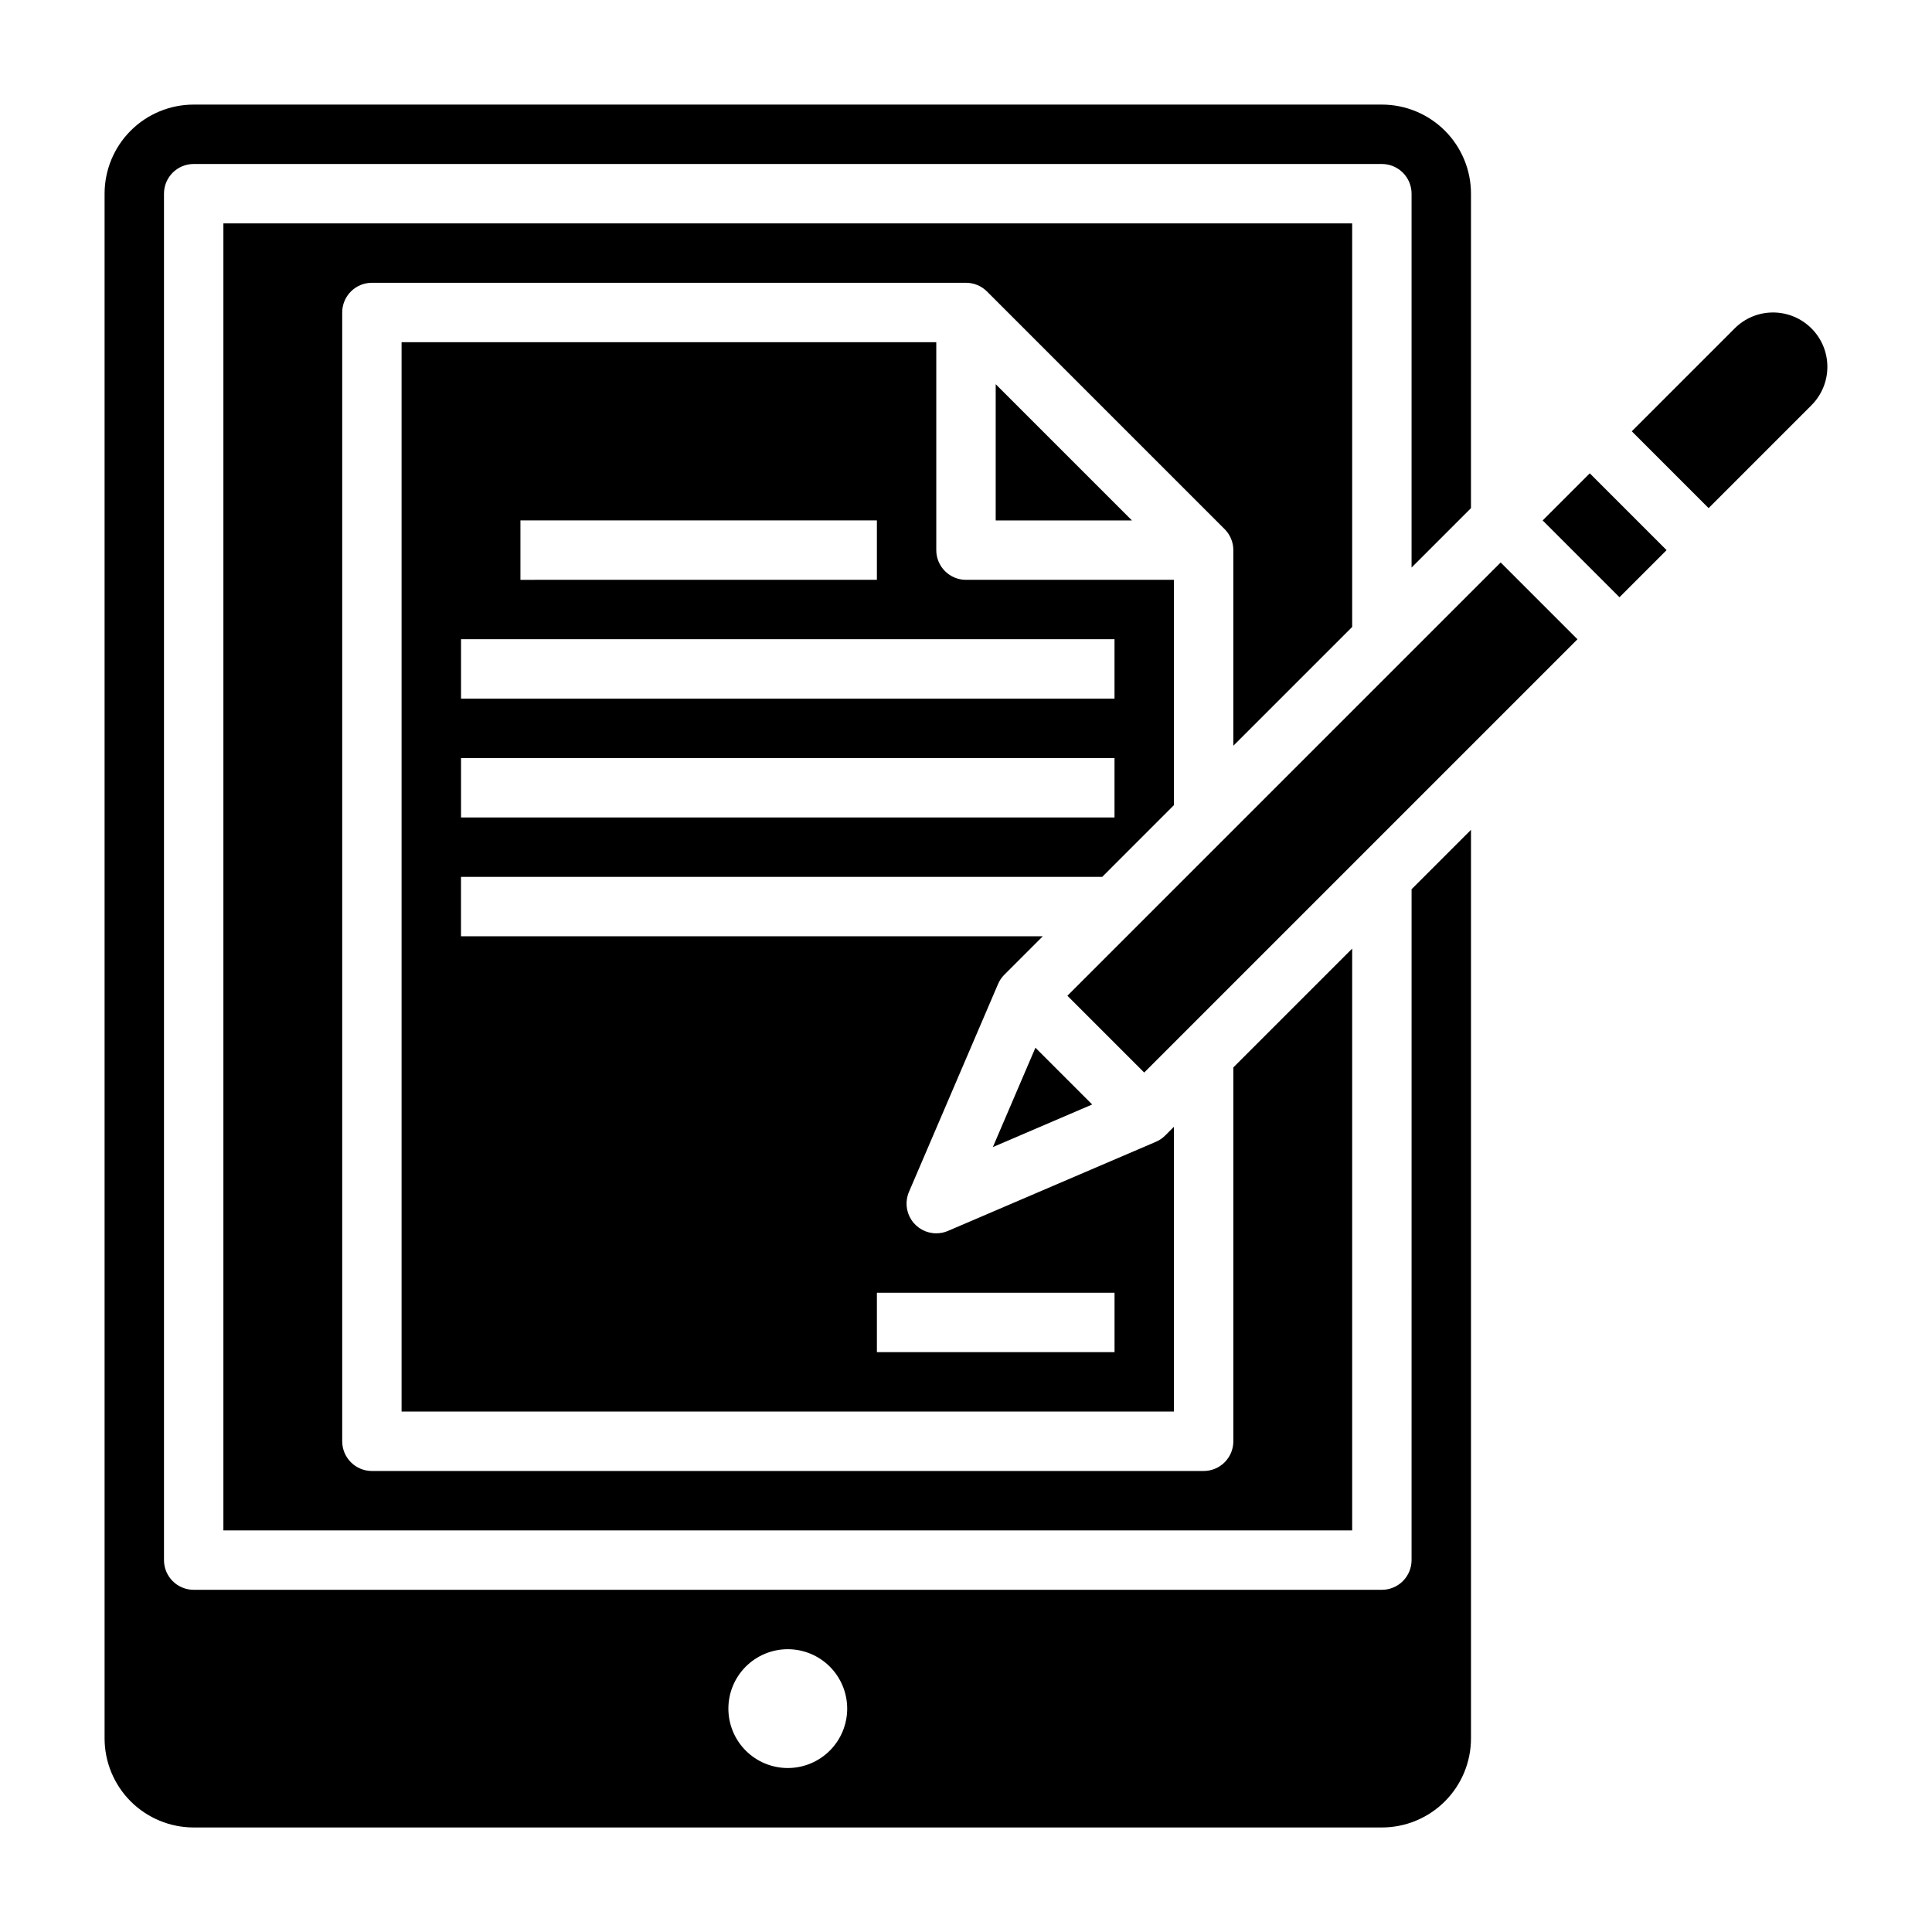 <?xml version="1.0" encoding="UTF-8"?>
<!-- Uploaded to: SVG Repo, www.svgrepo.com, Generator: SVG Repo Mixer Tools -->
<svg fill="#000000" width="800px" height="800px" version="1.1" viewBox="144 144 512 512" xmlns="http://www.w3.org/2000/svg">
 <g>
  <path d="m433.44 436.7-15.043-15.043-11.281 26.332z"/>
  <path d="m436.1 376.38 19-19.004v-59.715h-55.102c-4.348 0-7.875-3.527-7.875-7.875v-55.102h-141.7v283.39h204.67v-75.461l-2.305 2.305v0.004c-0.707 0.707-1.543 1.273-2.465 1.668l-55.105 23.617c-0.977 0.422-2.035 0.637-3.102 0.637-2.644 0-5.113-1.332-6.57-3.539-1.457-2.211-1.707-5.004-0.664-7.434l23.617-55.105c0.395-0.922 0.961-1.758 1.668-2.465l10.18-10.18h-154.18v-15.742zm-154.18-94.465h94.465v15.742l-94.465 0.004zm-15.742 31.488h173.18v15.742h-173.18zm0 31.488h173.18v15.742h-173.18zm110.21 141.7h62.977v15.742l-62.977 0.004z"/>
  <path d="m502.34 310.15v-106.95h-299.14v346.37h299.14v-154.18l-31.488 31.488v99.074c0 2.09-0.832 4.09-2.305 5.566-1.477 1.477-3.481 2.309-5.566 2.309h-220.42c-4.348 0-7.871-3.527-7.871-7.875v-299.14c0-4.348 3.523-7.871 7.871-7.871h157.44c2.086 0 4.09 0.832 5.562 2.309l62.977 62.977c1.477 1.473 2.309 3.477 2.309 5.562v51.844z"/>
  <path d="m518.08 557.44c0 2.09-0.828 4.09-2.305 5.566-1.477 1.477-3.481 2.309-5.566 2.309h-314.88c-4.348 0-7.871-3.527-7.871-7.875v-362.11c0-4.348 3.523-7.871 7.871-7.871h314.88c2.086 0 4.09 0.832 5.566 2.305 1.477 1.477 2.305 3.481 2.305 5.566v99.078l15.742-15.742 0.004-83.336c0-6.262-2.488-12.27-6.918-16.699-4.43-4.426-10.438-6.914-16.699-6.914h-314.88c-6.262 0-12.27 2.488-16.699 6.914-4.426 4.43-6.914 10.438-6.914 16.699v409.35c0 6.262 2.488 12.27 6.914 16.699 4.43 4.43 10.438 6.918 16.699 6.918h314.88c6.262 0 12.27-2.488 16.699-6.918 4.43-4.43 6.918-10.438 6.918-16.699v-240.77l-15.742 15.742zm-165.31 55.105c-4.176 0-8.18-1.66-11.133-4.609-2.953-2.953-4.609-6.957-4.609-11.133s1.656-8.184 4.609-11.133c2.953-2.953 6.957-4.613 11.133-4.613s8.18 1.66 11.133 4.613c2.953 2.949 4.613 6.957 4.613 11.133s-1.66 8.18-4.613 11.133c-2.953 2.949-6.957 4.609-11.133 4.609z"/>
  <path d="m613.89 226.81c-3.82-0.008-7.484 1.508-10.18 4.215l-27.27 27.273 20.359 20.359 27.27-27.277h-0.004c2.695-2.699 4.211-6.359 4.207-10.176 0-3.816-1.516-7.477-4.215-10.172-2.695-2.699-6.356-4.219-10.168-4.223z"/>
  <path d="m552.82 281.92 12.484-12.484 20.355 20.355-12.484 12.484z"/>
  <path d="m407.87 281.92h36.102l-36.102-36.102z"/>
  <path d="m426.87 407.88 114.82-114.82 20.355 20.355-114.82 114.82z"/>
 </g>
</svg>